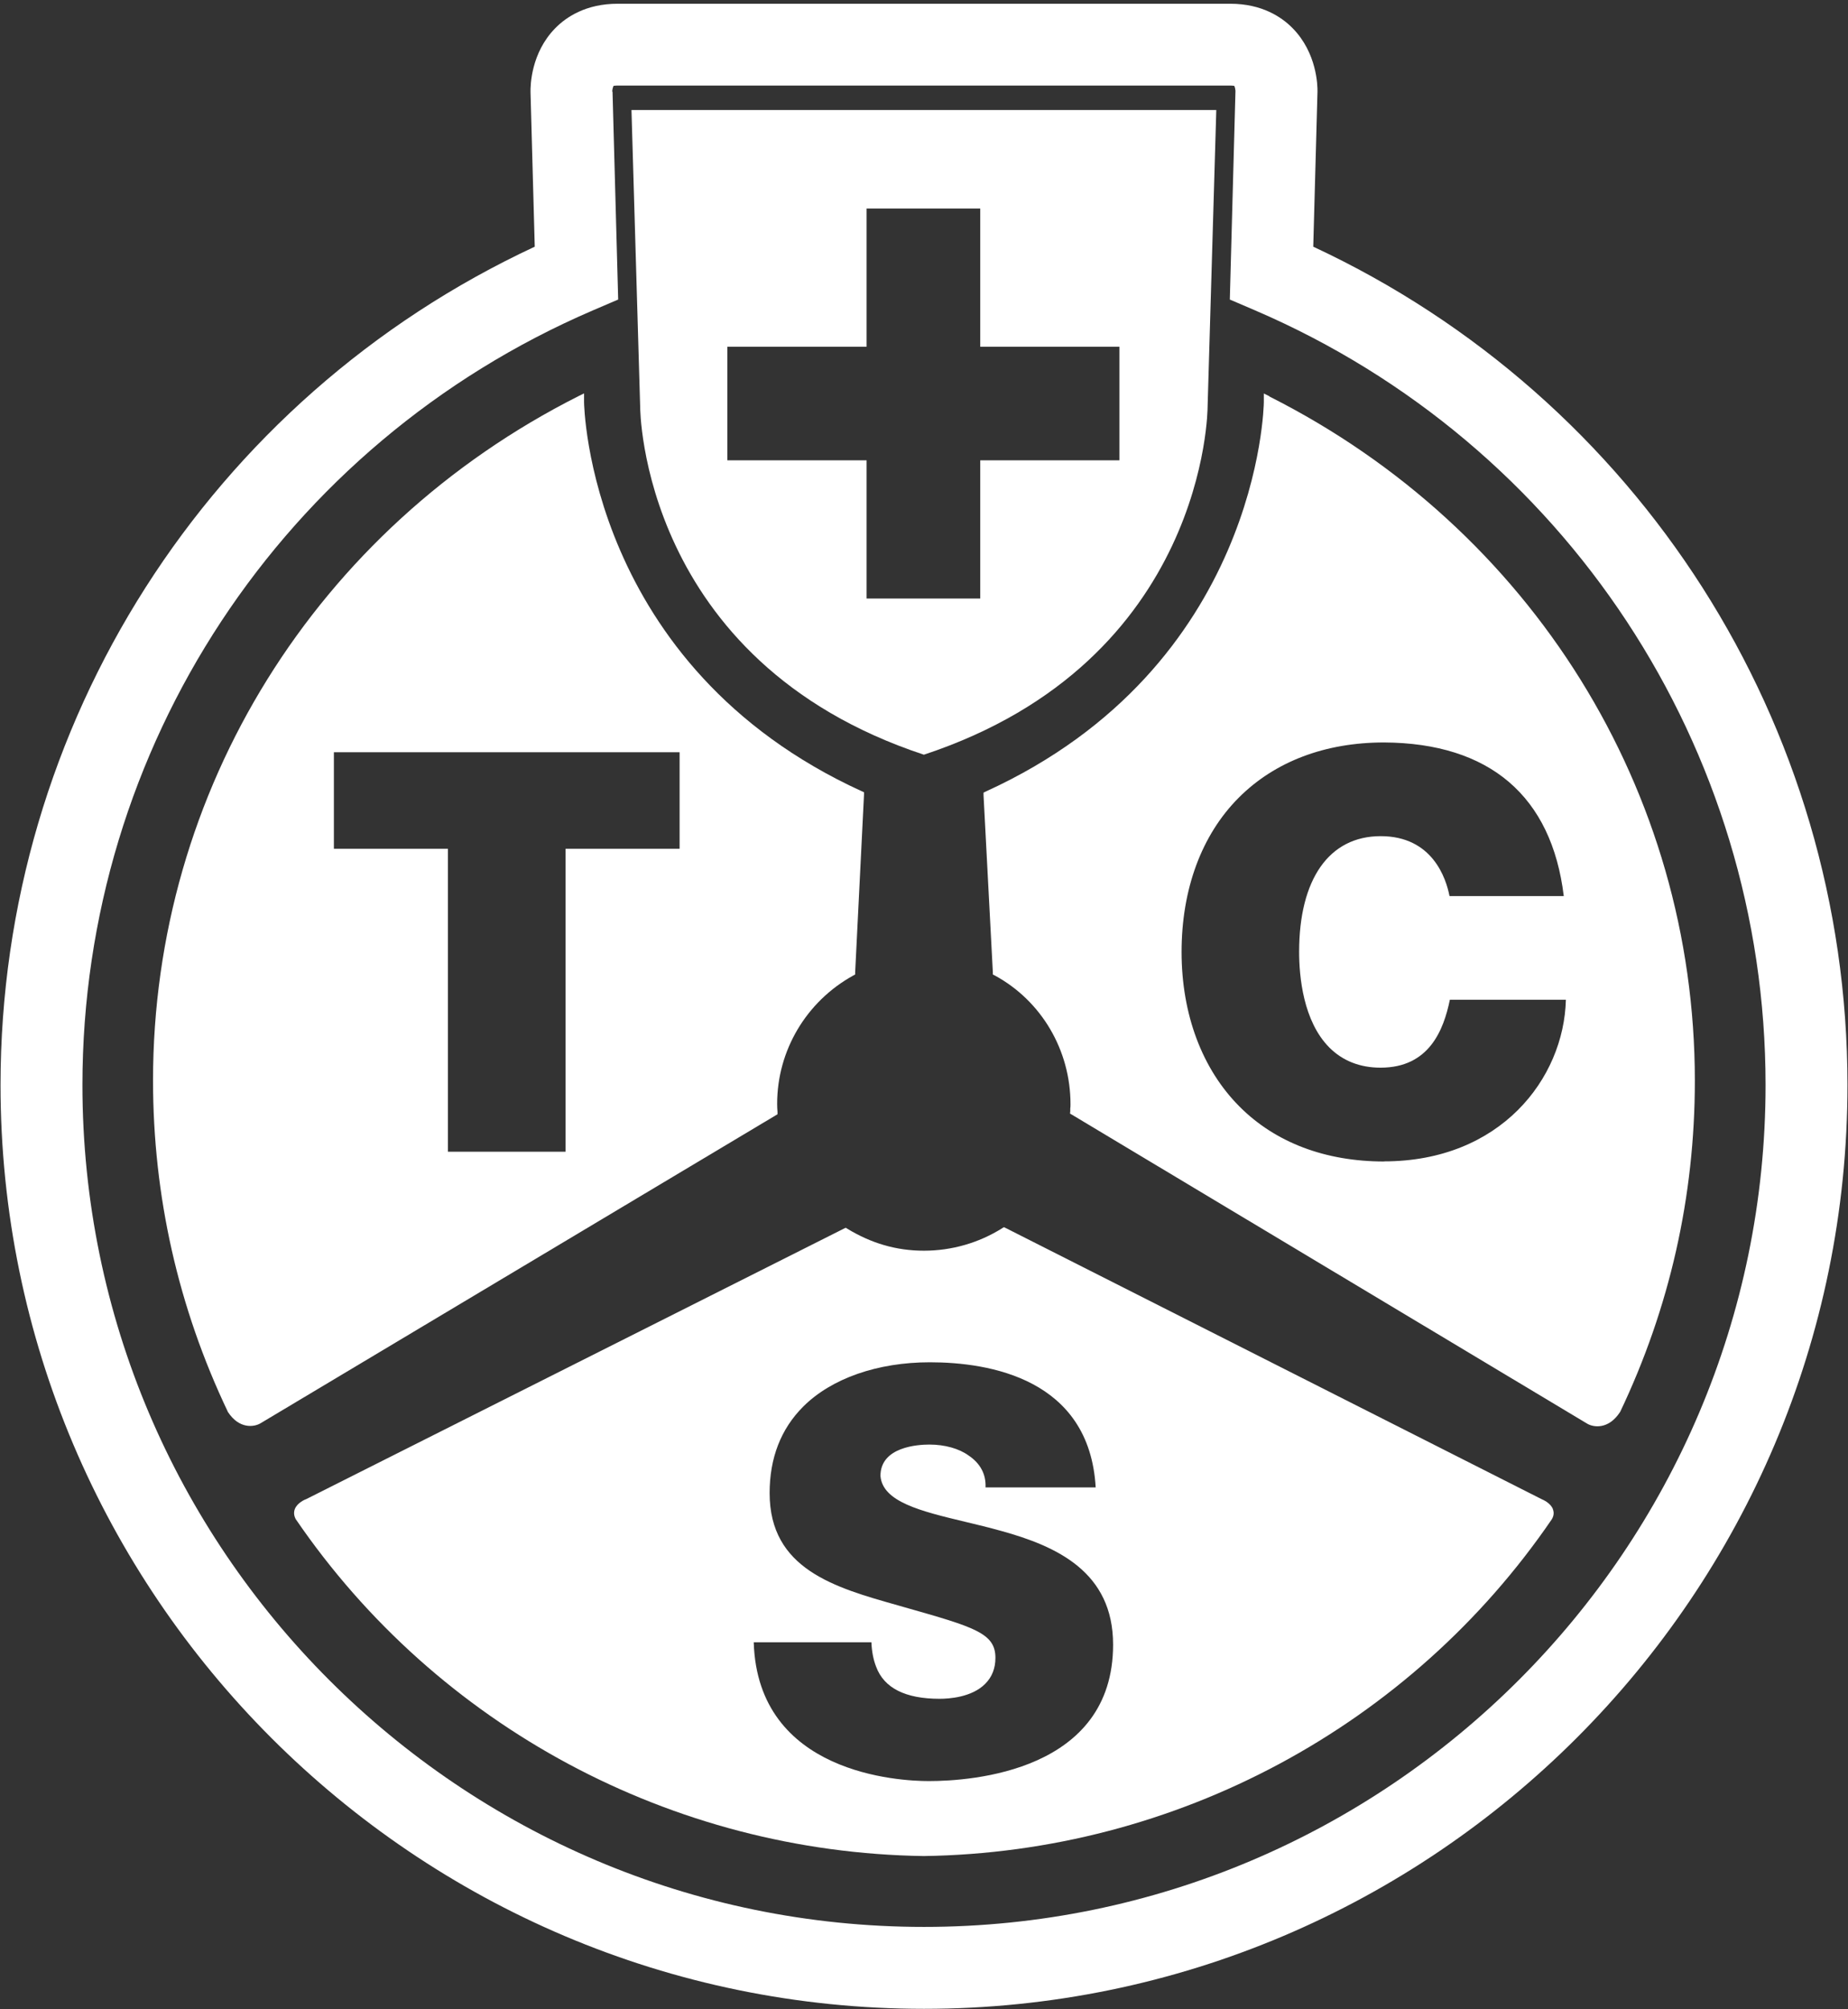 <svg width="472" height="513" viewBox="0 0 472 513" fill="none" xmlns="http://www.w3.org/2000/svg">
<rect x="0" y="0" width="472" height="513" fill="#333333" stroke="none"/>
<g clip-path="url(#clip0_6002_48450)">
<path d="M236 512.927C105.956 512.927 0.136 407.107 0.136 277.033C0.136 184.948 53.452 101.698 136.581 62.989L135.499 23.497C135.469 21.814 135.62 13.52 141.811 7.208C144.606 4.353 149.655 0.957 157.739 0.957H314.231C322.315 0.957 327.364 4.353 330.159 7.208C336.35 13.52 336.531 21.814 336.501 23.407L335.419 62.989C418.548 101.728 471.864 184.948 471.864 277.033C471.864 407.107 366.044 512.927 236 512.927ZM156.447 23.407L157.89 76.483L151.368 79.278C72.206 113.329 21.054 190.928 21.054 277.033C21.054 395.566 117.467 492.009 236 492.009C354.533 492.009 450.946 395.566 450.946 277.033C450.946 190.958 399.794 113.329 320.632 79.278L314.11 76.483L315.553 23.167C315.523 22.746 315.403 22.235 315.252 21.935C315.072 21.905 314.742 21.845 314.201 21.845H157.709C157.198 21.845 156.868 21.905 156.688 21.935C156.567 22.235 156.417 22.746 156.387 23.167V22.927V23.197C156.387 23.197 156.387 23.257 156.387 23.287V23.437L156.447 23.407Z" fill="white"/>
<path d="M236 28.097H161.286L163.51 104.013C163.51 104.013 163.57 168.779 235.97 192.702C308.37 168.779 308.43 104.013 308.43 104.013L310.654 28.097H235.94H236ZM285.92 117.537H250.366V152.821H221.334V117.537H185.78V88.535H221.334V53.252H250.366V88.535H285.92V117.537Z" fill="white"/>
<path d="M324.239 101.188L322.796 100.467V102.691C322.796 103.352 321.774 170.132 251.839 202.079L251.208 202.38V203.071L253.582 248.242V248.813L254.093 249.084C265.994 255.545 273.417 268.138 273.417 281.933C273.417 282.354 273.417 282.714 273.357 283.105V283.736L273.297 284.337L273.808 284.638L405.415 363.529C407.007 364.461 410.794 365.032 413.71 360.644V360.584L413.8 360.524C426.452 333.956 432.884 305.525 432.884 275.952C432.884 202.019 391.259 135.059 324.239 101.248V101.188ZM353.511 296.569C338.514 296.569 325.741 291.73 316.605 282.564C307.048 273.007 301.788 259.002 301.788 243.073C301.788 227.144 306.837 213.229 316.425 203.642C325.621 194.446 338.454 189.577 353.511 189.577C380.47 189.727 396.308 203.282 399.404 228.797H370.221C369.35 224.289 365.864 213.5 352.64 213.5C339.416 213.5 331.812 224.56 331.812 243.043C331.812 249.294 332.834 260.745 339.536 267.477C342.932 270.873 347.35 272.616 352.61 272.616C365.052 272.616 368.719 262.969 370.312 255.275H399.945C399.434 275.441 383.175 296.539 353.481 296.539L353.511 296.569Z" fill="white"/>
<path d="M396.639 385.347C396.038 383.785 394.175 382.973 393.754 382.793L256.918 313.578L256.407 313.338L255.926 313.638C249.975 317.365 243.063 319.349 235.97 319.349C228.878 319.349 222.506 317.425 216.495 313.789L216.014 313.488L215.504 313.729L78.247 382.763C77.946 382.853 75.933 383.694 75.302 385.317C75.001 386.129 75.061 386.97 75.482 387.782V387.842L75.542 387.902C111.697 440.827 171.655 472.985 235.94 473.916C300.256 472.985 360.214 440.827 396.368 387.902V387.842L396.429 387.782C396.879 386.97 396.94 386.129 396.609 385.317L396.639 385.347ZM237.203 454.772C229.869 454.772 193.534 453.029 192.512 419.338H222.566C222.656 421.592 223.047 423.726 223.768 425.56C225.782 431.029 231.252 433.764 239.998 433.764C242.342 433.764 248.202 433.404 251.628 429.947C253.372 428.204 254.243 425.98 254.243 423.305C254.243 416.994 248.894 415.461 231.102 410.412L229.328 409.901C213.219 405.363 196.57 400.675 196.57 381.23C196.57 372.274 199.455 364.85 205.135 359.17C212.348 351.957 224.129 347.84 237.503 347.84C252.71 347.84 278.256 352.047 279.849 379.787H251.719C251.869 376.451 250.396 373.656 247.391 371.643C244.956 369.869 241.29 368.848 237.383 368.848C234.438 368.848 224.88 369.419 224.88 376.842C225.391 383.484 235.189 385.858 246.489 388.563C249.525 389.284 252.62 390.036 255.746 390.907C269.871 394.814 284.297 401.336 284.297 419.939C284.297 452.247 248.262 454.772 237.233 454.772H237.203Z" fill="white"/>
<path d="M220.132 202.049C150.226 170.102 149.174 103.322 149.174 102.661V100.437L147.732 101.158C80.711 134.969 39.086 201.929 39.086 275.862C39.086 305.405 45.518 333.866 58.171 360.434V360.494L58.231 360.554C61.116 364.942 64.903 364.371 66.496 363.439L198.072 284.818L198.583 284.517V283.916C198.523 283.255 198.493 282.534 198.493 281.842C198.493 268.228 205.946 255.695 217.938 249.084L218.419 248.813V248.242L220.673 202.981V202.29L220.102 202.019L220.132 202.049ZM173.578 216.715H144.456V294.074H114.402V216.715H85.279V192.071H173.578V216.715Z" fill="white"/>
</g>
<defs>
<clipPath id="clip0_6002_48450">
<rect width="471.728" height="512" fill="white" transform="translate(0.136 0.928)"/>
</clipPath>
</defs>
</svg>

